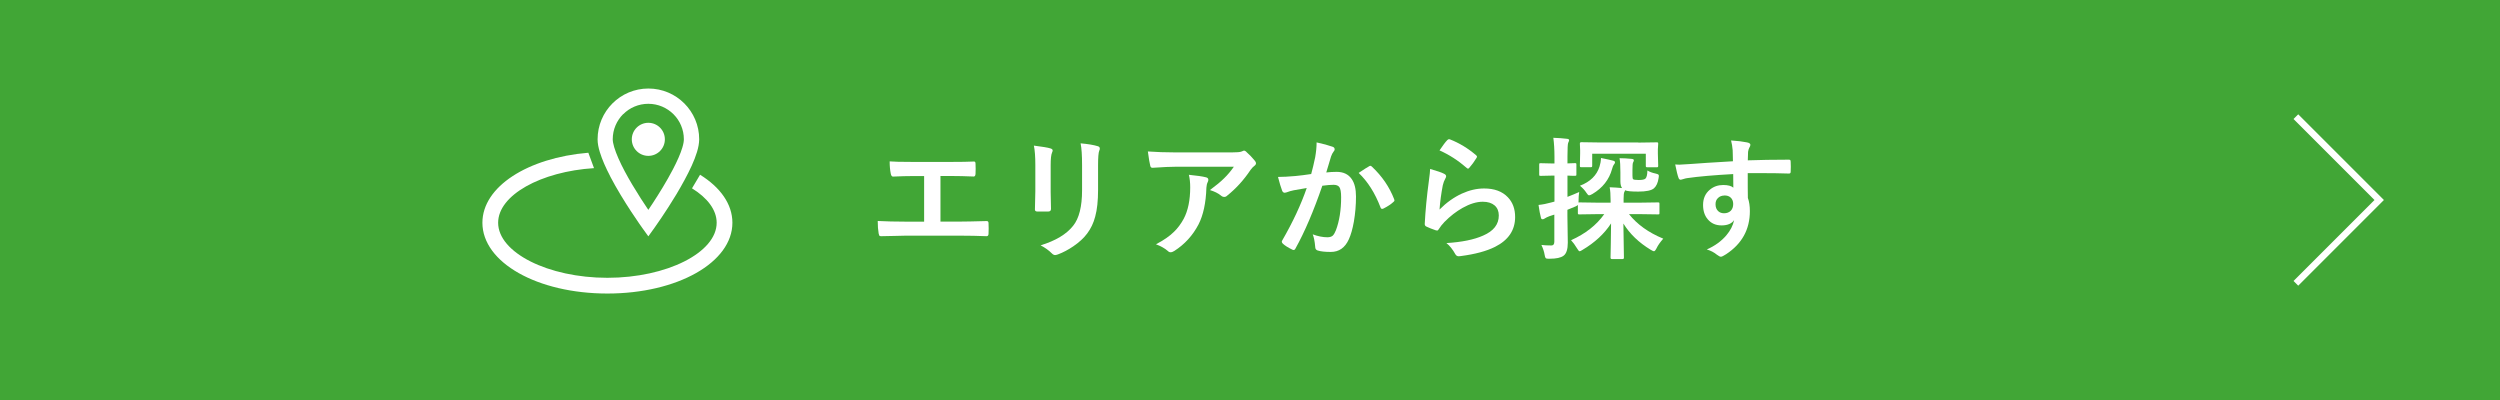 <?xml version="1.0" encoding="UTF-8"?><svg id="_イヤー_2" xmlns="http://www.w3.org/2000/svg" viewBox="0 0 375 60"><defs><style>.cls-1{fill:#fff;}.cls-2{fill:#41a636;}.cls-3{fill:none;stroke:#fff;stroke-miterlimit:10;}</style></defs><g id="sp"><g><rect class="cls-2" width="375" height="60"/><g><path class="cls-1" d="M141.07,26.42v6.82h2.86c.85,0,2.19-.03,4.03-.08h.06c.18,0,.26,.11,.26,.32,.01,.27,.02,.54,.02,.8s0,.52-.02,.79c0,.24-.1,.36-.3,.36-1.26-.05-2.6-.08-4.03-.08h-8.05c-.27,0-.83,.01-1.69,.04-.81,.02-1.47,.03-1.99,.04h-.08c-.12,0-.21-.03-.25-.1-.03-.05-.06-.15-.09-.3-.09-.51-.14-1.14-.14-1.88,1.19,.06,2.6,.1,4.24,.1h2.72v-6.84h-1.56c-.99,0-2.02,.03-3.1,.08-.17,.01-.28-.13-.34-.42-.11-.53-.17-1.15-.17-1.86,.53,.05,1.69,.08,3.47,.08h5.65c1.55,0,2.72-.02,3.51-.06h.04c.14,0,.21,.11,.21,.32,.01,.26,.02,.52,.02,.78s0,.51-.02,.77c-.02,.25-.11,.38-.27,.38-1.19-.05-2.33-.08-3.45-.08h-1.55Z"/><path class="cls-1" d="M155.07,21.84c1.29,.16,2.12,.3,2.49,.42,.23,.06,.34,.17,.34,.32,0,.06-.03,.17-.09,.3-.14,.31-.21,.94-.21,1.89v4.04c0,.25,.02,1.09,.05,2.52,0,.27-.14,.4-.43,.4h-1.61c-.25,0-.37-.1-.37-.29v-.05l.06-2.72v-3.92c0-1.23-.07-2.2-.22-2.92Zm1.02,14.96c2.25-.69,3.87-1.66,4.87-2.92,.9-1.11,1.35-2.89,1.35-5.34v-3.78c0-1.44-.07-2.53-.22-3.26,1.11,.1,1.98,.24,2.61,.44,.18,.06,.27,.17,.27,.34,0,.12-.03,.23-.08,.32-.12,.28-.18,1.01-.18,2.18v3.72c0,1.61-.14,2.94-.43,3.99-.25,.96-.65,1.8-1.2,2.53-.51,.69-1.21,1.33-2.09,1.93-.75,.51-1.52,.92-2.3,1.21-.18,.06-.32,.1-.42,.1-.16,0-.32-.08-.48-.24-.48-.48-1.04-.88-1.7-1.22Z"/><path class="cls-1" d="M172.18,22.72c1.27,.09,2.62,.14,4.06,.14h8.57c.72,0,1.19-.04,1.39-.12,.23-.1,.35-.15,.38-.15,.14,0,.3,.09,.46,.28,.36,.31,.77,.73,1.2,1.26,.1,.12,.16,.24,.16,.36,0,.15-.09,.29-.28,.42-.16,.12-.34,.31-.54,.58-1,1.5-2.17,2.79-3.52,3.87-.12,.12-.26,.18-.42,.18-.17,0-.33-.06-.49-.2-.42-.35-.98-.62-1.66-.83,.92-.68,1.63-1.27,2.13-1.77,.53-.51,1.01-1.09,1.46-1.73h-8.64c-.8,0-1.98,.05-3.54,.16-.2,.01-.32-.09-.36-.3-.09-.31-.21-1.03-.36-2.15Zm1.2,13.93c1.15-.6,2.05-1.22,2.71-1.87,.57-.55,1.05-1.2,1.46-1.95,.65-1.22,.98-2.8,.98-4.73,0-.68-.06-1.31-.2-1.88,1.19,.12,2.05,.24,2.58,.38,.23,.05,.34,.18,.34,.38,0,.1-.03,.22-.1,.35-.1,.2-.17,.48-.19,.82-.07,2.29-.47,4.12-1.18,5.51-.86,1.65-2.07,2.98-3.63,3.98-.2,.13-.39,.2-.57,.2-.14,0-.28-.06-.4-.19-.46-.4-1.06-.74-1.82-1.02Z"/><path class="cls-1" d="M196.68,26.1c.2-.72,.4-1.56,.6-2.52,.14-.8,.21-1.54,.21-2.22,.98,.21,1.77,.43,2.39,.65,.21,.06,.32,.2,.32,.4,0,.11-.05,.21-.14,.3-.16,.21-.3,.46-.4,.76-.1,.3-.22,.72-.38,1.27-.15,.5-.26,.88-.34,1.13,.49-.06,1.01-.09,1.56-.09,1.01,0,1.76,.36,2.25,1.07,.44,.62,.65,1.5,.65,2.63,0,1.3-.11,2.56-.32,3.78-.2,1.11-.45,1.99-.76,2.65-.57,1.25-1.46,1.88-2.7,1.88-.86,0-1.52-.07-1.98-.22-.24-.08-.36-.26-.36-.56-.07-.82-.2-1.44-.37-1.86,.77,.29,1.51,.44,2.2,.44,.35,0,.62-.08,.81-.25,.16-.16,.32-.43,.47-.81,.52-1.38,.78-3.03,.78-4.95,0-.76-.09-1.27-.27-1.52-.17-.23-.46-.34-.87-.34-.44,0-1,.05-1.68,.14-1.31,3.81-2.65,6.94-4.02,9.4-.07,.16-.17,.24-.29,.24-.06,0-.14-.02-.22-.07-.62-.3-1.08-.59-1.39-.88-.1-.1-.16-.2-.16-.29,0-.08,.03-.15,.08-.22,1.58-2.74,2.8-5.35,3.66-7.84-.46,.07-1.11,.19-1.95,.34-.36,.07-.73,.18-1.1,.32-.09,.03-.17,.05-.24,.05-.19,0-.32-.1-.4-.31-.19-.49-.39-1.18-.62-2.06,.74,0,1.61-.05,2.64-.14,.72-.07,1.51-.17,2.36-.3Zm7.12-.16c.75-.51,1.29-.85,1.62-1.03,.05-.03,.09-.04,.14-.04,.07,0,.15,.05,.24,.14,1.52,1.43,2.62,3.05,3.32,4.86,.03,.07,.05,.13,.05,.18,0,.08-.04,.15-.13,.22-.38,.36-.88,.69-1.5,1-.07,.04-.14,.06-.21,.06-.13,0-.21-.07-.25-.21-.83-2.17-1.92-3.89-3.28-5.18Z"/><path class="cls-1" d="M214.52,25.34c1.07,.31,1.77,.55,2.08,.72,.21,.1,.32,.22,.32,.38,0,.09-.03,.19-.1,.3-.19,.34-.32,.69-.4,1.05-.23,1.2-.4,2.41-.49,3.64,1.03-1.04,2.15-1.84,3.35-2.39,1.12-.51,2.23-.77,3.34-.77,1.54,0,2.73,.44,3.57,1.33,.72,.76,1.08,1.74,1.08,2.95,0,1.98-1.01,3.47-3.02,4.48-1.28,.64-2.98,1.1-5.13,1.38-.14,.02-.24,.03-.31,.03-.21,0-.37-.09-.49-.28-.42-.76-.88-1.33-1.36-1.7,2.32-.14,4.16-.52,5.5-1.12,1.58-.68,2.36-1.68,2.36-3.02,0-.64-.21-1.14-.63-1.51-.42-.36-1.01-.55-1.77-.55-.93,0-1.94,.31-3.03,.92-.94,.53-1.86,1.23-2.73,2.12-.33,.34-.62,.71-.86,1.1-.07,.12-.15,.18-.24,.18-.05,0-.12-.01-.21-.04-.56-.19-1.01-.37-1.36-.54-.19-.07-.28-.21-.28-.4,.1-2.01,.31-4.16,.62-6.46,.12-.9,.19-1.51,.19-1.81Zm1.4-2.77c.51-.76,.9-1.28,1.18-1.56,.08-.08,.17-.13,.25-.13,.04,0,.08,0,.13,.02,1.43,.56,2.73,1.35,3.93,2.38,.09,.08,.14,.15,.14,.22,0,.05-.03,.12-.1,.23-.3,.49-.64,.96-1.03,1.41-.08,.1-.16,.16-.21,.16-.07,0-.15-.05-.24-.14-1.25-1.09-2.6-1.96-4.04-2.6Z"/><path class="cls-1" d="M239.63,32.12l-2.72,.04c-.1,0-.17-.01-.2-.04-.02-.03-.03-.08-.03-.18v-1.2c-.04,.05-.14,.12-.29,.2-.56,.24-.99,.42-1.28,.53v.92l.06,4c0,1-.21,1.66-.64,1.97-.4,.3-1.1,.45-2.08,.45h-.24c-.2,0-.33-.04-.38-.13-.05-.06-.09-.22-.14-.48-.07-.44-.23-.93-.48-1.46,.39,.05,.89,.08,1.5,.08,.29,0,.44-.19,.44-.57v-4.06l-.74,.24c-.31,.12-.54,.23-.7,.34-.1,.08-.21,.12-.34,.12-.12,0-.2-.08-.23-.24-.13-.48-.25-1.11-.36-1.91,.63-.06,1.25-.19,1.86-.36l.53-.14v-3.9h-.34l-1.72,.04c-.1,0-.17-.01-.2-.04-.02-.03-.03-.08-.03-.18v-1.46c0-.1,.01-.17,.04-.19s.09-.03,.19-.03l1.72,.04h.34v-1.01c0-1.07-.06-2.02-.17-2.84,.75,.03,1.43,.07,2.05,.15,.21,.02,.32,.09,.32,.21,0,.06-.05,.21-.15,.42-.06,.16-.1,.84-.1,2.02v1.04l1.11-.04c.11,0,.18,.01,.2,.04s.03,.08,.03,.18v1.46c0,.1-.01,.17-.04,.19s-.09,.03-.19,.03c-.03,0-.15,0-.37,0-.23-.01-.48-.02-.74-.03v3.19c.66-.25,1.24-.5,1.76-.73-.06,.37-.1,.85-.1,1.44v.14s.07-.02,.14-.02l2.72,.04h1.95v-.34c0-.87-.05-1.52-.14-1.97,.6,.02,1.22,.06,1.86,.12-.17-.23-.25-.57-.25-1.02v-1.34c0-.95-.04-1.66-.13-2.12,.54,0,1.14,.03,1.81,.1,.23,.02,.34,.09,.34,.21,0,.08-.04,.21-.13,.36-.05,.1-.08,.47-.08,1.1v.82c0,.32,.03,.5,.1,.56,.08,.08,.36,.12,.84,.12,.52,0,.86-.07,1.01-.21,.18-.18,.28-.59,.29-1.22,.33,.21,.74,.36,1.22,.46,.21,.05,.35,.1,.41,.14,.06,.05,.09,.12,.09,.22,0,.06-.01,.17-.04,.32-.1,.71-.34,1.22-.69,1.53-.37,.33-1.16,.5-2.36,.5-1.04,0-1.7-.06-1.98-.2-.01,.08-.05,.17-.12,.28-.06,.14-.1,.48-.1,1.02v.56h2.42l2.73-.04c.1,0,.17,.01,.2,.04,.02,.03,.03,.09,.03,.19v1.36c0,.1-.01,.16-.03,.18s-.09,.03-.19,.03l-2.73-.04h-1.62c1.22,1.54,2.93,2.77,5.14,3.68-.48,.55-.81,1.02-1,1.43-.16,.31-.29,.46-.4,.46-.07,0-.23-.07-.48-.22-1.78-1.08-3.15-2.39-4.1-3.94l.08,5.12c0,.14-.07,.21-.22,.21h-1.57c-.15,0-.22-.07-.22-.21,0-.11,.01-.8,.04-2.08,.02-1.17,.03-2.19,.04-3.06-1.01,1.56-2.44,2.88-4.28,3.97-.21,.14-.35,.21-.44,.21-.09,0-.22-.15-.4-.46-.29-.48-.58-.88-.88-1.2,2.15-.96,3.81-2.26,4.98-3.91h-.98Zm.53-8.42c.89,.18,1.49,.31,1.81,.4,.19,.05,.28,.13,.28,.24,0,.1-.04,.21-.13,.3-.14,.18-.24,.42-.31,.71-.44,1.6-1.43,2.85-2.95,3.75-.23,.13-.39,.2-.5,.2-.11,0-.24-.13-.4-.38-.23-.36-.55-.72-.97-1.06,1.54-.59,2.52-1.55,2.94-2.88,.12-.37,.2-.8,.22-1.28Zm5.6-2.31l2.74-.04c.1,0,.17,.01,.2,.04,.02,.03,.03,.09,.03,.19l-.05,.81v.64l.05,1.82c0,.12-.02,.19-.05,.21-.02,.02-.08,.03-.18,.03h-1.4c-.11,0-.18-.02-.2-.05-.02-.03-.03-.09-.03-.2v-1.78h-8.04v1.78c0,.12-.02,.19-.05,.21-.03,.02-.09,.03-.2,.03h-1.4c-.09,0-.15-.02-.18-.05-.01-.03-.02-.09-.02-.2l.04-1.82v-.5l-.04-.96c0-.15,.06-.22,.2-.22l2.73,.04h5.82Z"/><path class="cls-1" d="M259.94,24.19c0-.2-.01-.5-.02-.92,0-.31-.01-.56-.02-.74-.04-.5-.12-.99-.24-1.46,.98,.06,1.76,.16,2.34,.28,.37,.06,.56,.19,.56,.38,0,.1-.06,.26-.18,.46-.07,.14-.13,.33-.17,.58,0,.08-.02,.51-.04,1.28,1.79-.06,3.84-.1,6.14-.1,.12,0,.2,.02,.23,.06s.05,.12,.06,.24c.01,.26,.02,.51,.02,.76s0,.5-.02,.76c0,.18-.08,.26-.25,.26h-.08c-1.21-.04-2.5-.06-3.86-.06-.82,0-1.57,0-2.25,0,0,1.67,0,2.91,.02,3.72,.2,.54,.3,1.2,.3,1.98,0,2.75-1.19,4.9-3.56,6.46-.39,.25-.65,.38-.78,.38-.14,0-.34-.1-.6-.3-.42-.35-.93-.62-1.52-.79,1.22-.54,2.19-1.25,2.93-2.12,.61-.72,1-1.48,1.17-2.29-.36,.53-.99,.8-1.88,.8s-1.57-.31-2.08-.92c-.47-.55-.7-1.27-.7-2.15,0-.96,.34-1.73,1.02-2.29,.56-.47,1.23-.7,2-.7,.71,0,1.22,.13,1.52,.4l-.02-2.04c-2.89,.16-5.2,.36-6.92,.61-.16,.02-.35,.07-.6,.15-.18,.06-.29,.09-.34,.09-.17,0-.28-.09-.34-.28-.14-.35-.3-1.02-.5-2.01,.2,.02,.41,.03,.63,.03,.2,0,.8-.04,1.81-.11,1.07-.09,3.14-.22,6.2-.4Zm-1.28,5.14c-.38,0-.69,.12-.95,.36s-.38,.55-.38,.94c0,.46,.14,.81,.42,1.06,.23,.2,.51,.3,.86,.3,.42,0,.76-.13,1.02-.39,.23-.25,.35-.58,.35-1s-.14-.76-.41-.99c-.23-.2-.53-.29-.91-.29Z"/></g><polyline class="cls-3" points="344.38 42.5 356.88 30 344.38 17.5"/><g><g><path class="cls-1" d="M91.53,26.46c1.97,3.78,4.78,7.68,4.79,7.7l.93,1.29,.93-1.29s1.64-2.29,3.29-5.03c.82-1.38,1.65-2.87,2.29-4.28,.32-.71,.59-1.39,.79-2.05,.2-.66,.32-1.28,.33-1.9,0-4.21-3.41-7.62-7.62-7.62-4.21,0-7.62,3.41-7.62,7.62,0,.62,.13,1.24,.33,1.9,.35,1.14,.91,2.4,1.57,3.66Zm1.95-9.33c.97-.97,2.3-1.56,3.77-1.56,1.48,0,2.8,.6,3.77,1.56,.97,.97,1.56,2.3,1.56,3.77,0,.28-.07,.72-.23,1.24-.27,.92-.79,2.07-1.41,3.26-.93,1.79-2.09,3.65-3.01,5.06-.25,.38-.48,.72-.68,1.02-.65-.95-1.54-2.32-2.42-3.8-.77-1.3-1.52-2.67-2.06-3.91-.27-.61-.49-1.19-.64-1.69-.15-.5-.22-.92-.22-1.19,0-1.48,.6-2.8,1.56-3.77Z"/><path class="cls-1" d="M97.25,23.38c1.37,0,2.48-1.11,2.48-2.48s-1.11-2.48-2.48-2.48-2.48,1.11-2.48,2.48,1.11,2.48,2.48,2.48Z"/></g><path class="cls-1" d="M105.01,26.21l-1.21,2.04c2.3,1.42,3.7,3.23,3.7,5.16,0,4.48-7.5,8.26-16.39,8.26s-16.39-3.78-16.39-8.26c0-4.14,6.4-7.68,14.38-8.19l-.85-2.31c-9.11,.76-15.89,5.1-15.89,10.5,0,5.96,8.24,10.62,18.75,10.62s18.75-4.67,18.75-10.62c0-2.8-1.82-5.32-4.85-7.2Z"/></g></g></g></svg>
